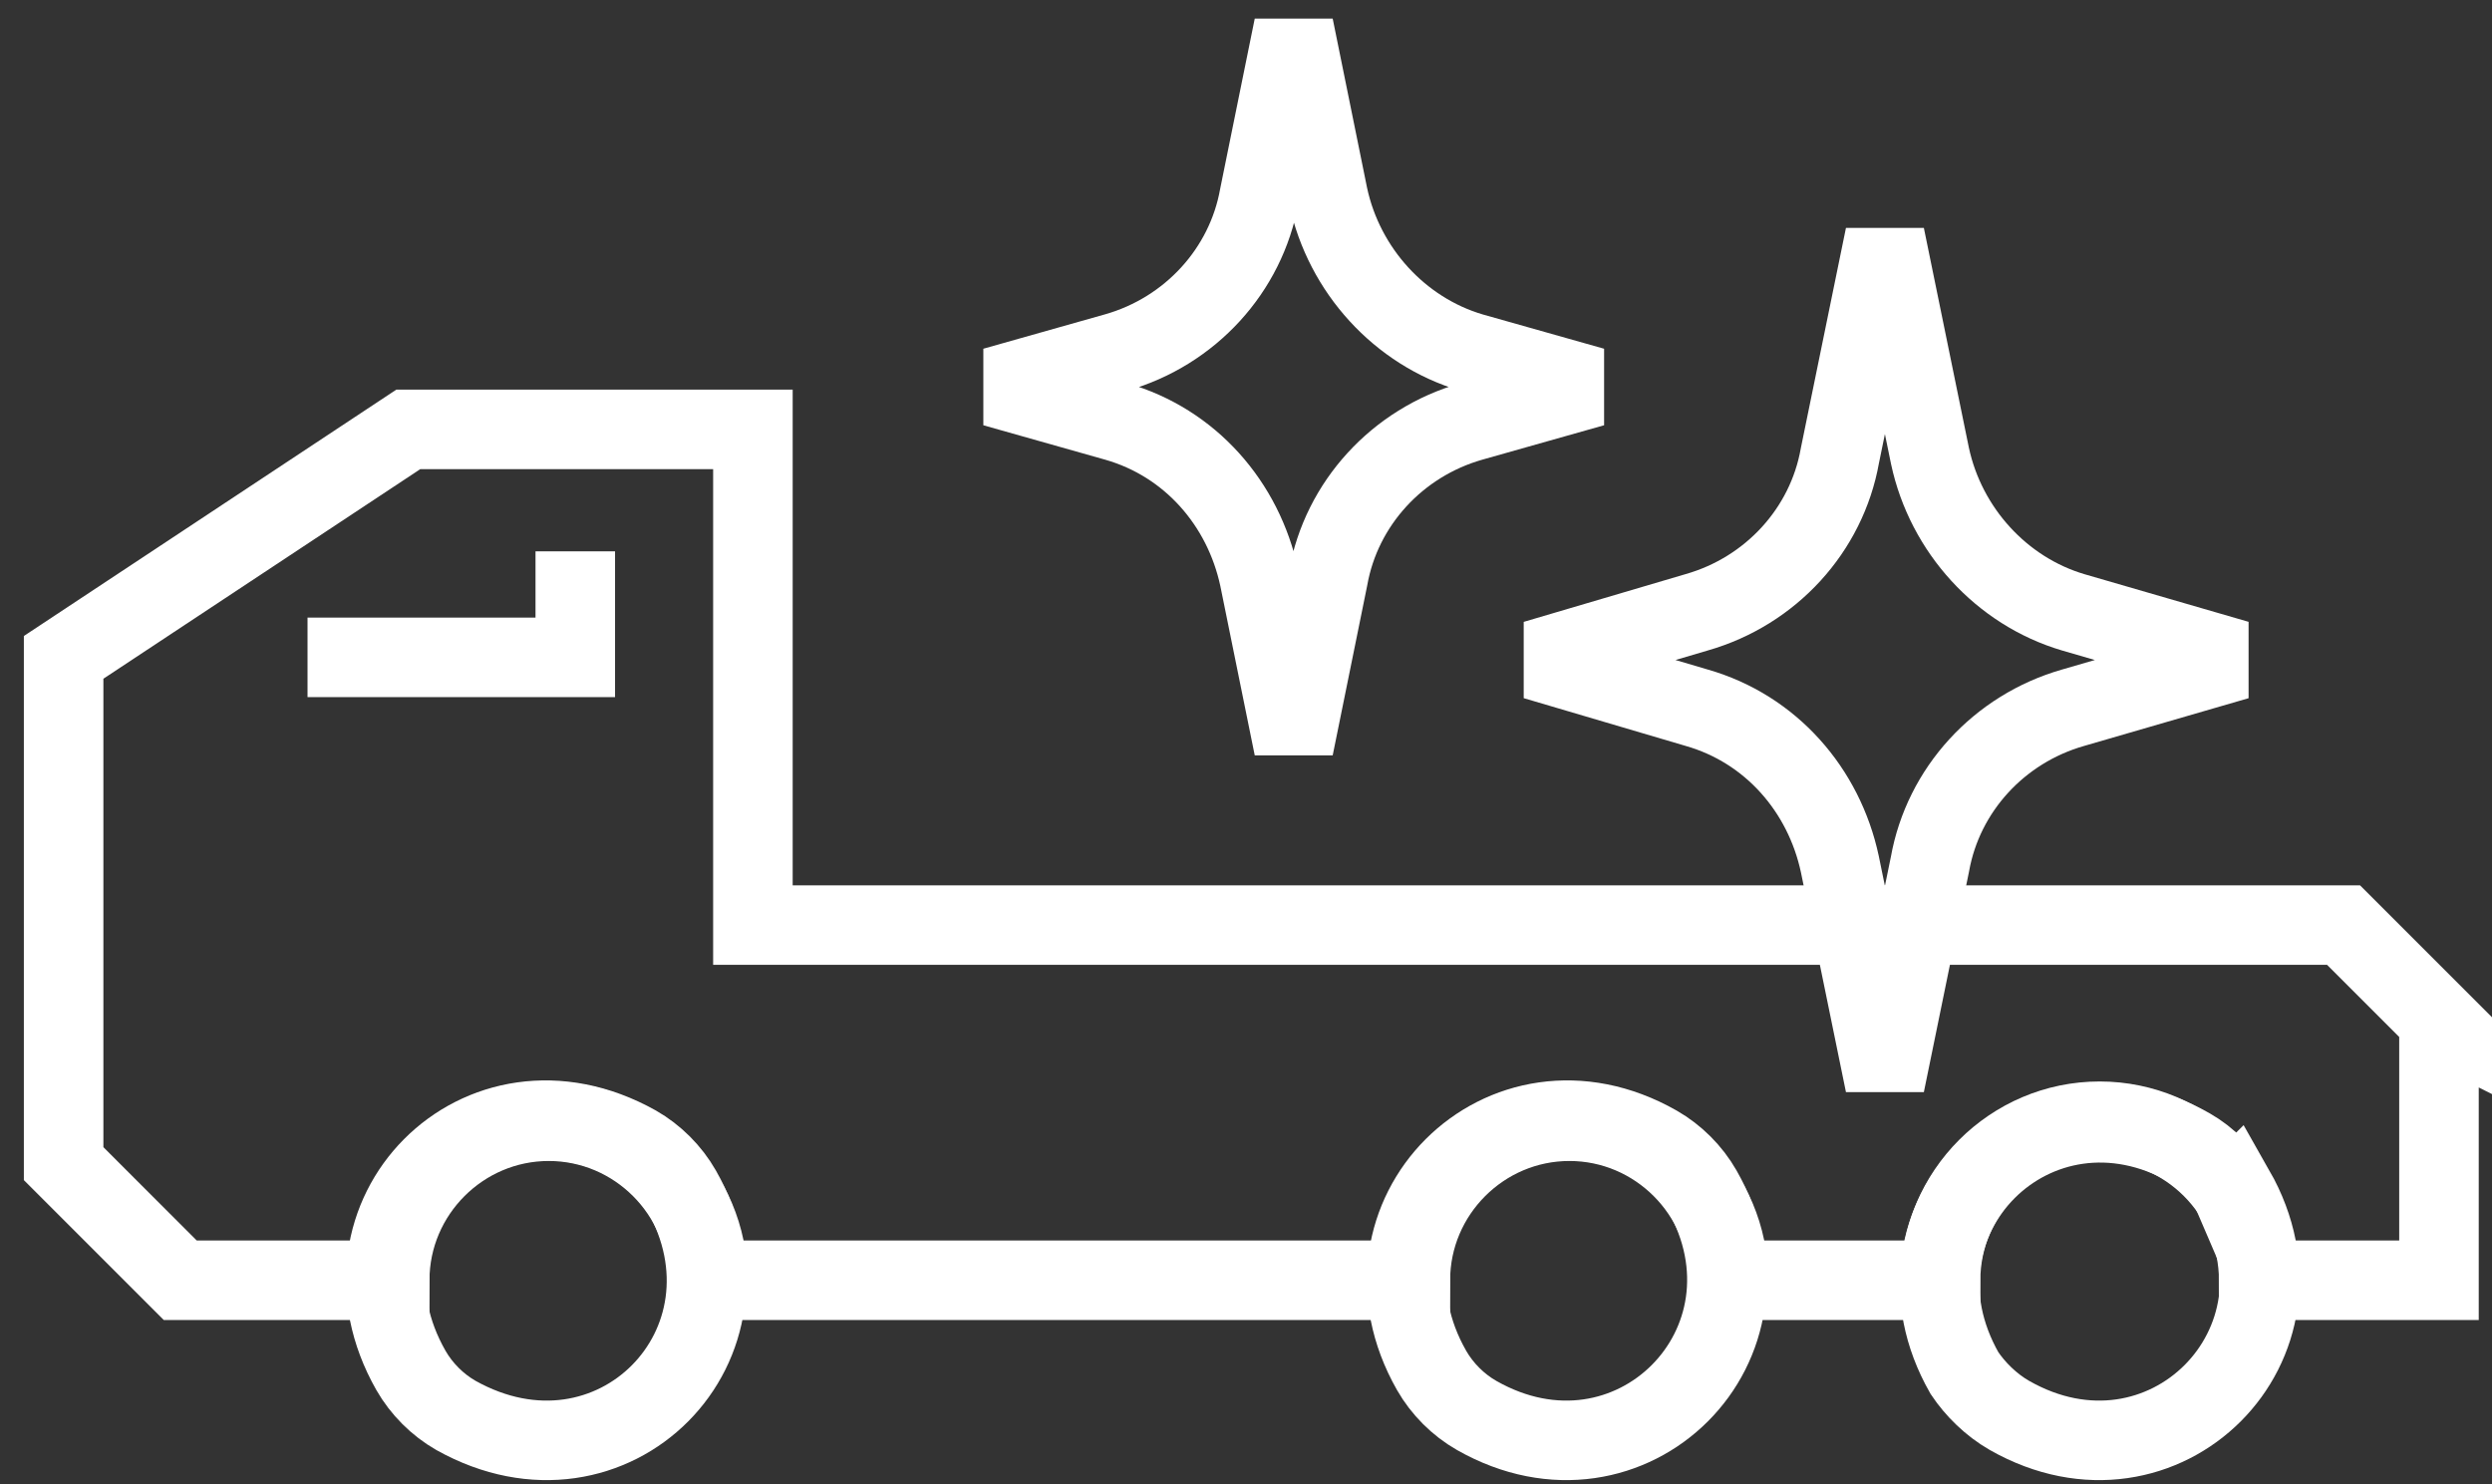 <svg xmlns="http://www.w3.org/2000/svg" id="Calque_1" viewBox="0 0 94 56"><rect x="0" y="0" width="94" height="56" fill="#333333" stroke="none"/><defs><style>      .st0 {        stroke-miterlimit: 10;      }      .st0, .st1 {        fill: none;        stroke: #fff;        stroke-width: 3px;      }      .st1 {        stroke-linejoin: bevel;      }    </style></defs><path class="st0" d="M84.3,44.9c3.3,5.8-2.7,11.8-8.5,8.5-.7-.4-1.3-1-1.7-1.6-3.3-5.8,2.7-11.8,8.5-8.5.7.4,1.3,1,1.6,1.7Z"></path><path class="st0" d="M64.2,44.9c3.3,5.8-2.7,11.8-8.5,8.5-.7-.4-1.3-1-1.7-1.7-3.3-5.8,2.7-11.8,8.5-8.5.7.4,1.3,1,1.7,1.7Z"></path><path class="st0" d="M25.7,44.9c3.3,5.8-2.6,11.8-8.5,8.5-.7-.4-1.3-1-1.7-1.7-3.3-5.8,2.6-11.8,8.5-8.5.7.4,1.3,1,1.7,1.7Z"></path><path class="st0" d="M92,38.6v9.7h-6.8c0-3.3-2.7-6-6-6s-6,2.7-6,6h-8c0-3.3-2.7-6-6-6s-6,2.7-6,6h-26.5c0-3.3-2.7-6-6-6s-6,2.7-6,6h-7.9l-4.4-4.4v-19.1l13-8.6h13v18.7h60l3.8,3.8Z"></path><path class="st0" d="M11.6,24.8h10.1v-4"></path><path class="st1" d="M71.1,8.9l1.7,8.3c.6,2.8,2.7,5.1,5.4,5.9l6.2,1.8-6.2,1.8c-2.8.8-4.9,3.1-5.4,5.9l-1.7,8.3-1.7-8.3c-.6-2.8-2.6-5.1-5.4-5.9l-6.1-1.8,6.1-1.8c2.8-.8,4.9-3.1,5.4-5.9l1.7-8.3Z"></path><path class="st1" d="M48.8,1l1.3,6.4c.6,2.8,2.7,5.1,5.4,5.9l4.6,1.3-4.6,1.3c-2.8.8-4.9,3.1-5.4,5.9l-1.3,6.4-1.3-6.4c-.6-2.8-2.6-5.1-5.4-5.9l-4.6-1.3,4.6-1.3c2.8-.8,4.9-3.1,5.4-5.9l1.3-6.4Z"></path></svg>